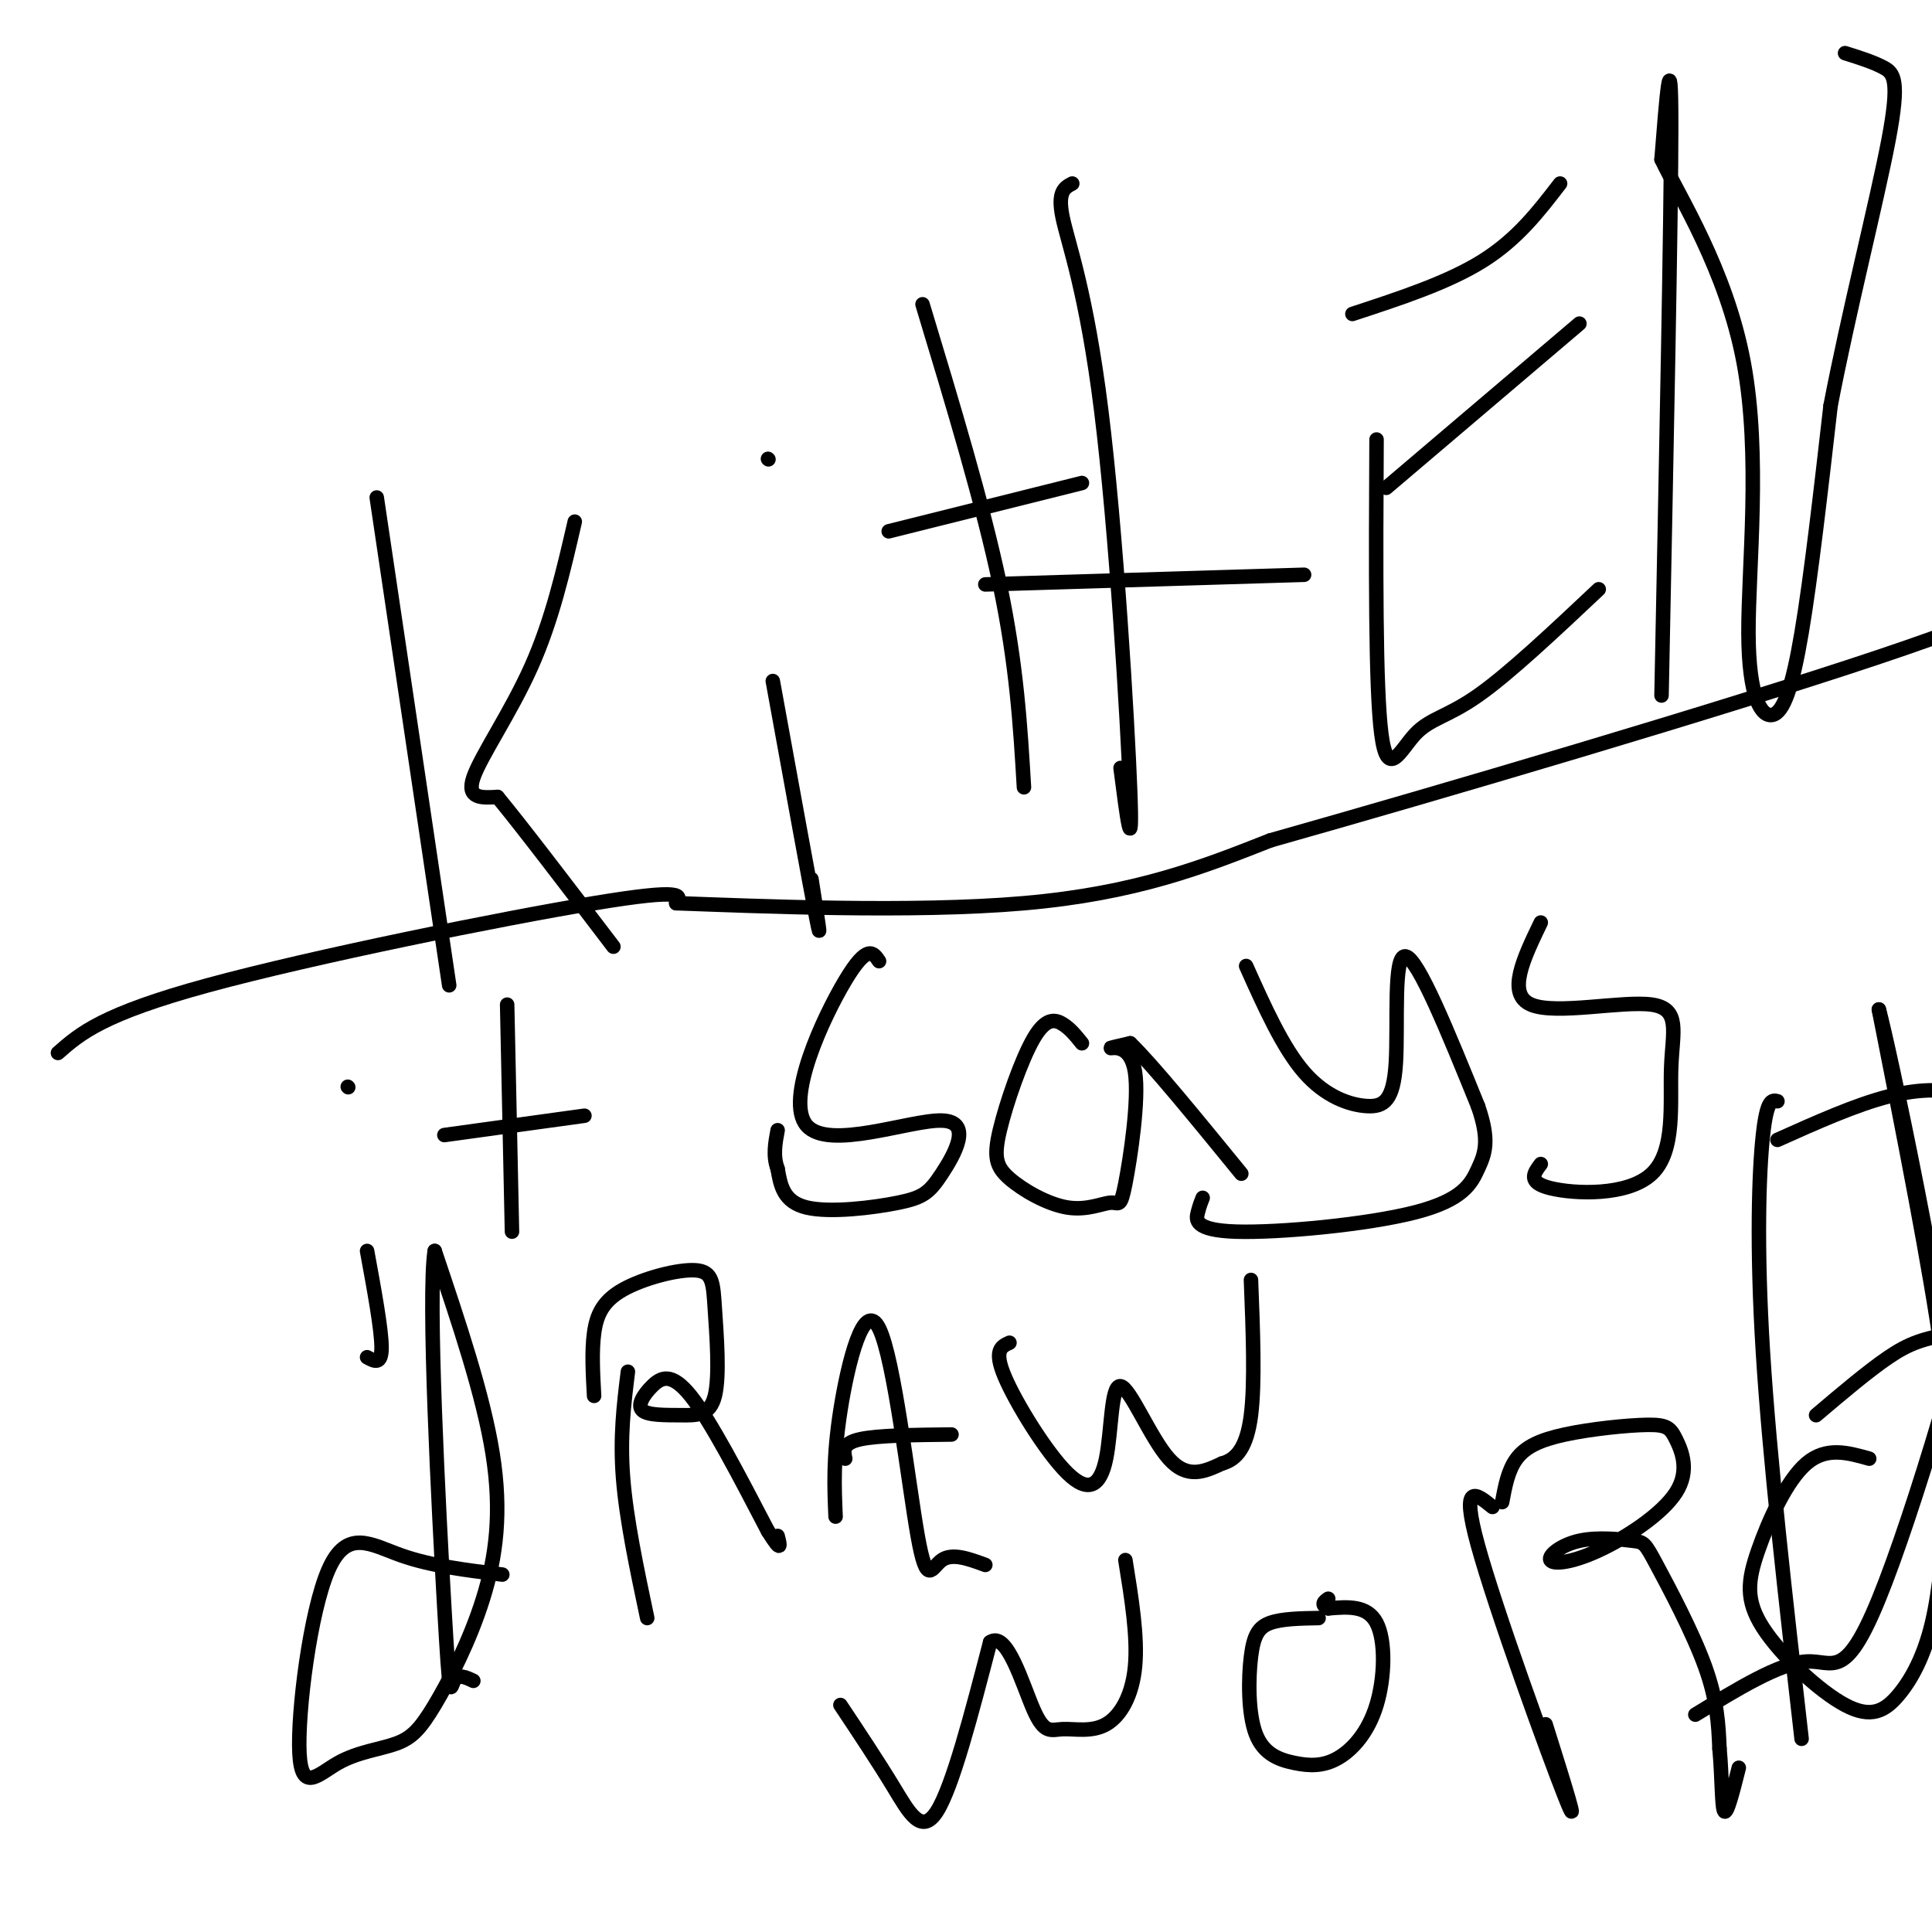 <svg viewBox='0 0 400 400' version='1.1' xmlns='http://www.w3.org/2000/svg' xmlns:xlink='http://www.w3.org/1999/xlink'><g fill='none' stroke='#000000' stroke-width='3' stroke-linecap='round' stroke-linejoin='round'><path d='M78,103c0.000,0.000 15.000,101.000 15,101'/><path d='M119,108c-2.356,10.200 -4.711,20.400 -9,30c-4.289,9.600 -10.511,18.600 -12,23c-1.489,4.400 1.756,4.200 5,4'/><path d='M103,165c4.833,5.833 14.417,18.417 24,31'/><path d='M160,141c3.833,21.083 7.667,42.167 9,49c1.333,6.833 0.167,-0.583 -1,-8'/><path d='M159,95c0.000,0.000 0.100,0.100 0.1,0.1'/><path d='M191,63c6.250,20.667 12.500,41.333 16,58c3.500,16.667 4.250,29.333 5,42'/><path d='M222,38c-1.560,0.815 -3.119,1.631 -2,7c1.119,5.369 4.917,15.292 8,40c3.083,24.708 5.452,64.202 6,79c0.548,14.798 -0.726,4.899 -2,-5'/><path d='M204,121c0.000,0.000 66.000,-2.000 66,-2'/><path d='M285,91c-0.131,25.673 -0.262,51.345 1,61c1.262,9.655 3.917,3.292 7,0c3.083,-3.292 6.595,-3.512 13,-8c6.405,-4.488 15.702,-13.244 25,-22'/><path d='M280,65c9.917,-3.250 19.833,-6.500 27,-11c7.167,-4.500 11.583,-10.250 16,-16'/><path d='M287,101c0.000,0.000 40.000,-34.000 40,-34'/><path d='M344,144c1.000,-49.750 2.000,-99.500 2,-118c0.000,-18.500 -1.000,-5.750 -2,7'/><path d='M344,33c3.541,7.506 13.394,22.771 17,42c3.606,19.229 0.967,42.422 1,56c0.033,13.578 2.740,17.540 5,17c2.260,-0.540 4.074,-5.583 6,-17c1.926,-11.417 3.963,-29.209 6,-47'/><path d='M379,84c3.607,-18.857 9.625,-42.500 12,-55c2.375,-12.500 1.107,-13.857 -1,-15c-2.107,-1.143 -5.054,-2.071 -8,-3'/><path d='M184,110c0.000,0.000 40.000,-10.000 40,-10'/><path d='M76,259c1.500,8.167 3.000,16.333 3,20c0.000,3.667 -1.500,2.833 -3,2'/><path d='M72,225c0.000,0.000 0.100,0.100 0.1,0.1'/><path d='M105,208c0.000,0.000 1.000,47.000 1,47'/><path d='M92,235c0.000,0.000 29.000,-4.000 29,-4'/><path d='M182,199c-1.212,-1.815 -2.425,-3.630 -7,4c-4.575,7.630 -12.514,24.705 -8,30c4.514,5.295 21.480,-1.192 28,-1c6.520,0.192 2.593,7.062 0,11c-2.593,3.938 -3.852,4.945 -9,6c-5.148,1.055 -14.185,2.159 -19,1c-4.815,-1.159 -5.407,-4.579 -6,-8'/><path d='M161,242c-1.000,-2.667 -0.500,-5.333 0,-8'/><path d='M224,216c-1.219,-1.521 -2.437,-3.042 -4,-4c-1.563,-0.958 -3.470,-1.352 -6,3c-2.530,4.352 -5.683,13.450 -7,19c-1.317,5.550 -0.799,7.553 2,10c2.799,2.447 7.877,5.340 12,6c4.123,0.660 7.290,-0.911 9,-1c1.710,-0.089 1.964,1.306 3,-4c1.036,-5.306 2.856,-17.313 2,-23c-0.856,-5.687 -4.387,-5.053 -5,-5c-0.613,0.053 1.694,-0.473 4,-1'/><path d='M234,216c4.500,4.333 13.750,15.667 23,27'/><path d='M258,200c3.789,8.458 7.579,16.915 12,22c4.421,5.085 9.474,6.796 13,7c3.526,0.204 5.526,-1.099 6,-9c0.474,-7.901 -0.579,-22.400 2,-22c2.579,0.400 8.789,15.700 15,31'/><path d='M306,229c2.544,7.274 1.403,9.957 0,13c-1.403,3.043 -3.067,6.444 -13,9c-9.933,2.556 -28.136,4.265 -37,4c-8.864,-0.265 -8.390,-2.504 -8,-4c0.390,-1.496 0.695,-2.248 1,-3'/><path d='M319,191c-3.567,7.409 -7.133,14.819 -2,17c5.133,2.181 18.967,-0.866 25,0c6.033,0.866 4.267,5.644 4,13c-0.267,7.356 0.967,17.288 -4,22c-4.967,4.712 -16.133,4.203 -21,3c-4.867,-1.203 -3.433,-3.102 -2,-5'/><path d='M104,326c-7.401,-0.900 -14.802,-1.800 -21,-4c-6.198,-2.200 -11.192,-5.699 -15,3c-3.808,8.699 -6.431,29.598 -6,38c0.431,8.402 3.914,4.309 8,2c4.086,-2.309 8.774,-2.834 12,-4c3.226,-1.166 4.988,-2.972 8,-8c3.012,-5.028 7.272,-13.277 10,-22c2.728,-8.723 3.922,-17.921 2,-30c-1.922,-12.079 -6.961,-27.040 -12,-42'/><path d='M90,259c-1.476,9.345 0.833,53.708 2,74c1.167,20.292 1.190,16.512 2,15c0.810,-1.512 2.405,-0.756 4,0'/><path d='M130,284c-0.833,6.750 -1.667,13.500 -1,22c0.667,8.500 2.833,18.750 5,29'/><path d='M123,289c-0.254,-4.625 -0.508,-9.249 0,-13c0.508,-3.751 1.778,-6.627 6,-9c4.222,-2.373 11.395,-4.243 15,-4c3.605,0.243 3.642,2.600 4,8c0.358,5.400 1.038,13.844 0,18c-1.038,4.156 -3.795,4.025 -7,4c-3.205,-0.025 -6.859,0.055 -8,-1c-1.141,-1.055 0.231,-3.246 2,-5c1.769,-1.754 3.934,-3.073 8,2c4.066,5.073 10.033,16.536 16,28'/><path d='M159,317c3.000,4.833 2.500,2.917 2,1'/><path d='M173,314c-0.266,-6.108 -0.533,-12.217 1,-22c1.533,-9.783 4.864,-23.241 8,-17c3.136,6.241 6.075,32.180 8,43c1.925,10.820 2.836,6.520 5,5c2.164,-1.520 5.582,-0.260 9,1'/><path d='M175,302c-0.333,-1.583 -0.667,-3.167 3,-4c3.667,-0.833 11.333,-0.917 19,-1'/><path d='M209,278c-1.660,0.756 -3.320,1.512 -1,7c2.320,5.488 8.619,15.708 13,20c4.381,4.292 6.844,2.656 8,-3c1.156,-5.656 1.003,-15.330 3,-15c1.997,0.330 6.142,10.666 10,15c3.858,4.334 7.429,2.667 11,1'/><path d='M253,303c3.044,-0.822 5.156,-3.378 6,-10c0.844,-6.622 0.422,-17.311 0,-28'/><path d='M174,353c3.889,5.844 7.778,11.689 11,17c3.222,5.311 5.778,10.089 9,5c3.222,-5.089 7.111,-20.044 11,-35'/><path d='M205,340c3.495,-2.470 6.732,8.855 9,14c2.268,5.145 3.567,4.111 6,4c2.433,-0.111 6.001,0.701 9,-1c2.999,-1.701 5.428,-5.915 6,-12c0.572,-6.085 -0.714,-14.043 -2,-22'/><path d='M273,335c-3.793,0.068 -7.586,0.137 -10,1c-2.414,0.863 -3.449,2.521 -4,7c-0.551,4.479 -0.617,11.777 1,16c1.617,4.223 4.917,5.369 8,6c3.083,0.631 5.950,0.746 9,-1c3.050,-1.746 6.283,-5.355 8,-11c1.717,-5.645 1.919,-13.327 0,-17c-1.919,-3.673 -5.960,-3.336 -10,-3'/><path d='M275,333c-1.667,-0.833 -0.833,-1.417 0,-2'/><path d='M309,312c-3.356,-2.733 -6.711,-5.467 -3,8c3.711,13.467 14.489,43.133 18,52c3.511,8.867 -0.244,-3.067 -4,-15'/><path d='M311,311c0.610,-3.305 1.220,-6.610 3,-9c1.780,-2.390 4.729,-3.863 10,-5c5.271,-1.137 12.865,-1.936 17,-2c4.135,-0.064 4.812,0.609 6,3c1.188,2.391 2.886,6.500 0,11c-2.886,4.500 -10.354,9.389 -16,12c-5.646,2.611 -9.468,2.943 -10,2c-0.532,-0.943 2.225,-3.162 6,-4c3.775,-0.838 8.569,-0.297 11,0c2.431,0.297 2.501,0.349 5,5c2.499,4.651 7.428,13.900 10,21c2.572,7.100 2.786,12.050 3,17'/><path d='M356,362c0.556,5.933 0.444,12.267 1,13c0.556,0.733 1.778,-4.133 3,-9'/><path d='M387,302c-4.450,-1.259 -8.899,-2.518 -13,1c-4.101,3.518 -7.853,11.813 -10,18c-2.147,6.187 -2.689,10.265 1,16c3.689,5.735 11.607,13.125 17,16c5.393,2.875 8.260,1.234 11,-2c2.740,-3.234 5.353,-8.063 7,-15c1.647,-6.937 2.328,-15.983 3,-24c0.672,-8.017 1.335,-15.005 -1,-32c-2.335,-16.995 -7.667,-43.998 -13,-71'/><path d='M389,209c1.978,7.133 13.422,60.467 18,97c4.578,36.533 2.289,56.267 0,76'/><path d='M376,293c5.400,-4.578 10.800,-9.156 15,-12c4.200,-2.844 7.200,-3.956 14,-5c6.800,-1.044 17.400,-2.022 28,-3'/><path d='M368,228c-1.089,-0.267 -2.178,-0.533 -3,7c-0.822,7.533 -1.378,22.867 0,45c1.378,22.133 4.689,51.067 8,80'/><path d='M368,236c8.082,-3.625 16.163,-7.250 23,-9c6.837,-1.750 12.429,-1.624 17,0c4.571,1.624 8.122,4.744 4,26c-4.122,21.256 -15.918,60.646 -23,78c-7.082,17.354 -9.452,12.673 -15,13c-5.548,0.327 -14.274,5.664 -23,11'/><path d='M12,218c4.578,-4.022 9.156,-8.044 31,-14c21.844,-5.956 60.956,-13.844 80,-17c19.044,-3.156 18.022,-1.578 17,0'/><path d='M140,187c16.378,0.578 48.822,2.022 72,0c23.178,-2.022 37.089,-7.511 51,-13'/><path d='M263,174c34.067,-9.622 93.733,-27.178 126,-38c32.267,-10.822 37.133,-14.911 42,-19'/></g>
</svg>